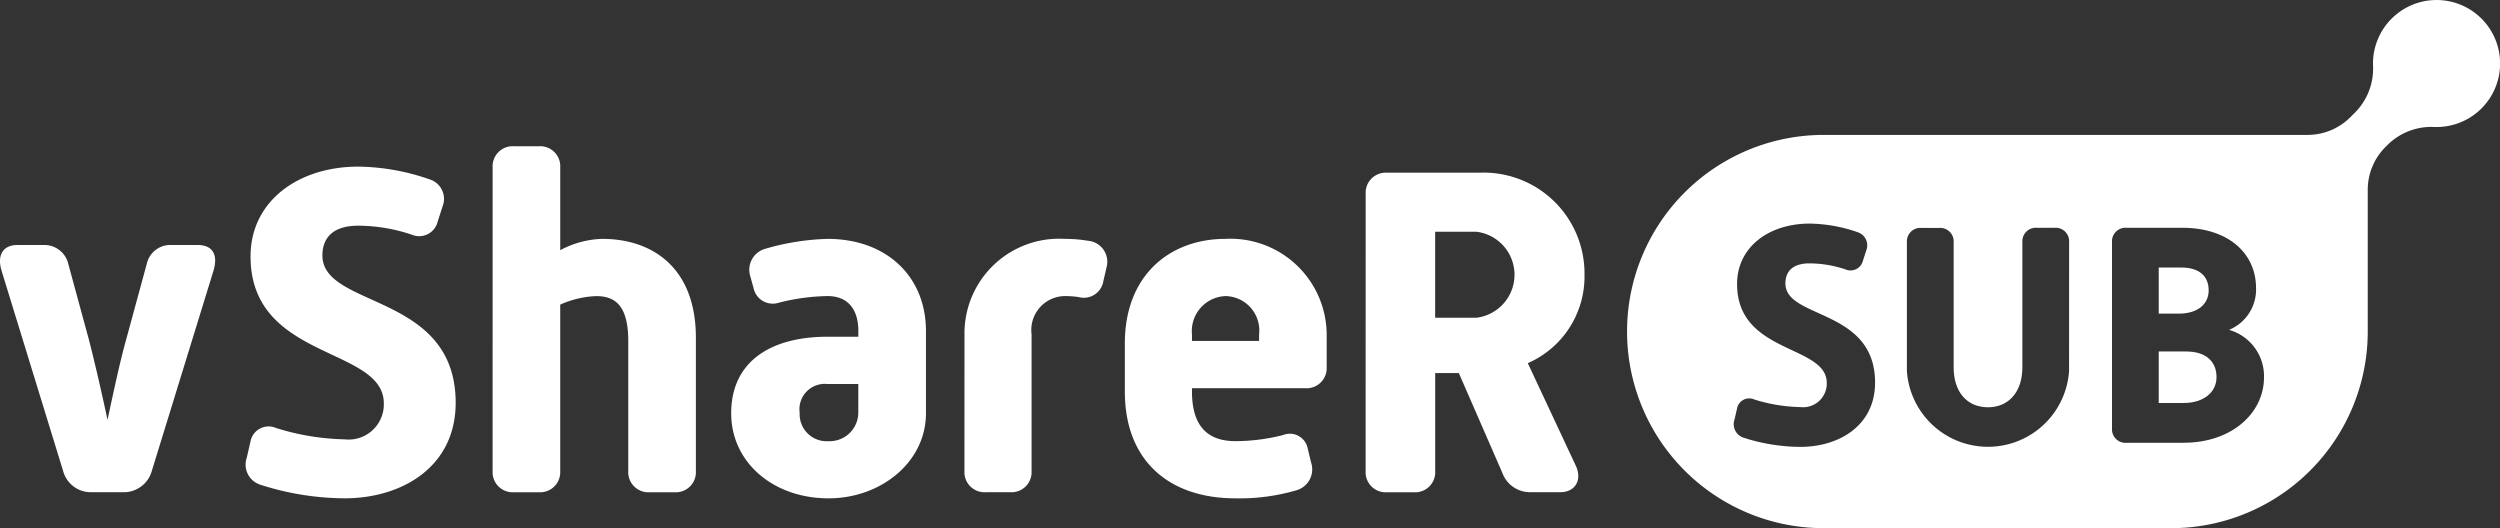 <svg xmlns="http://www.w3.org/2000/svg" width="151.467" height="32" viewBox="0 0 151.467 32"><rect x="0" y="0" width="151.467" height="32" fill="#333333" stroke="none"/><g transform="translate(0 8.86)"><path d="M216.1,137.242c-.315-1.031.143-1.575.945-1.575h1.575a1.487,1.487,0,0,1,1.518,1.146l1.231,4.524c.344,1.317.773,3.179,1.146,4.925.372-1.747.773-3.608,1.145-4.925l1.231-4.524a1.459,1.459,0,0,1,1.518-1.146h1.575c.859,0,1.26.544.945,1.575l-3.723,12.084a1.764,1.764,0,0,1-1.632,1.317h-2.119a1.737,1.737,0,0,1-1.632-1.289Z" transform="translate(-216 -129.682)" fill="#fff"/><path d="M271.933,135.482l.229-1a1.116,1.116,0,0,1,1.546-.8,14.794,14.794,0,0,0,4.152.687,2.133,2.133,0,0,0,2.377-2.176c0-3.465-8.075-2.577-8.075-8.906,0-3.35,2.892-5.441,6.529-5.441a13.594,13.594,0,0,1,4.324.773,1.241,1.241,0,0,1,.773,1.661l-.286.888a1.152,1.152,0,0,1-1.575.8,10.339,10.339,0,0,0-3.236-.544c-1.632,0-2.176.83-2.176,1.8,0,3.235,8.075,2.233,8.075,8.934,0,3.866-3.236,5.784-6.729,5.784a16.9,16.9,0,0,1-5.126-.83A1.278,1.278,0,0,1,271.933,135.482Z" transform="translate(-256.982 -116.611)" fill="#fff"/><path d="M327.926,114.514a1.217,1.217,0,0,1,1.289-1.289h1.518a1.217,1.217,0,0,1,1.289,1.289v5.011a5.671,5.671,0,0,1,2.548-.687c3.035,0,5.67,1.747,5.67,5.985V132.9a1.217,1.217,0,0,1-1.289,1.289h-1.518a1.218,1.218,0,0,1-1.289-1.289v-7.846c0-2.09-.716-2.749-1.947-2.749a5.9,5.9,0,0,0-2.176.515V132.9a1.218,1.218,0,0,1-1.289,1.289h-1.518a1.217,1.217,0,0,1-1.289-1.289Z" transform="translate(-298.079 -113.225)" fill="#fff"/><path d="M387.975,140.2h1.861v-.344c0-1.375-.687-2.119-1.861-2.119a12.622,12.622,0,0,0-2.95.4,1.192,1.192,0,0,1-1.546-.917l-.2-.716a1.318,1.318,0,0,1,.917-1.632,14.847,14.847,0,0,1,3.78-.6c3.551,0,5.956,2.262,5.956,5.584v4.982c0,2.978-2.749,5.154-5.9,5.154-3.35,0-5.9-2.176-5.9-5.154C382.133,141.689,384.538,140.2,387.975,140.2Zm.057,6.328a1.736,1.736,0,0,0,1.8-1.69v-1.775h-1.89a1.536,1.536,0,0,0-1.661,1.747A1.636,1.636,0,0,0,388.032,146.528Z" transform="translate(-337.831 -128.659)" fill="#fff"/><path d="M435.133,140.056a5.734,5.734,0,0,1,6.071-5.784,8.169,8.169,0,0,1,1.4.114,1.275,1.275,0,0,1,1.145,1.575l-.2.859a1.2,1.2,0,0,1-1.518.974,5.787,5.787,0,0,0-.8-.057,2.054,2.054,0,0,0-2.033,2.319v8.276a1.217,1.217,0,0,1-1.289,1.289h-1.489a1.217,1.217,0,0,1-1.289-1.289Z" transform="translate(-376.698 -128.659)" fill="#fff"/><path d="M471.568,140.6c0-4.123,2.721-6.329,6.1-6.329a5.833,5.833,0,0,1,6.128,5.784v1.976a1.217,1.217,0,0,1-1.288,1.289h-6.873v.2c0,2.033.888,3.007,2.634,3.007a11.816,11.816,0,0,0,2.892-.372,1.1,1.1,0,0,1,1.489.83l.2.83a1.316,1.316,0,0,1-.888,1.689,12.192,12.192,0,0,1-3.694.487c-4.009,0-6.7-2.262-6.7-6.472Zm8.133-.143v-.4a2.084,2.084,0,0,0-2.033-2.319,2.118,2.118,0,0,0-2.033,2.319v.4Z" transform="translate(-403.417 -128.659)" fill="#fff"/><path d="M526.282,120.527a1.218,1.218,0,0,1,1.289-1.289h5.612a6.111,6.111,0,0,1,6.357,6.185,5.726,5.726,0,0,1-3.436,5.355L539,136.963c.43.888-.029,1.632-.917,1.632h-1.861a1.782,1.782,0,0,1-1.661-1.174l-2.635-6.042h-1.432v5.927A1.217,1.217,0,0,1,529.2,138.6h-1.632a1.217,1.217,0,0,1-1.289-1.289Zm6.7,7.5a2.624,2.624,0,0,0,0-5.212h-2.491v5.212Z" transform="translate(-443.54 -117.635)" fill="#fff"/></g><g transform="translate(98.578)"><path d="M709.491,142.167c0-.79-.482-1.387-1.676-1.387h-1.349v2.794h1.214C708.855,143.574,709.491,142.977,709.491,142.167Z" transform="translate(-674.253 -124.572)" fill="#fff"/><path d="M708.123,159.855h-1.657v3.121h1.5c1.252,0,2-.674,2-1.561C709.973,160.51,709.375,159.855,708.123,159.855Z" transform="translate(-674.253 -138.56)" fill="#fff"/><path d="M634.348,80.017A3.86,3.86,0,0,0,630.9,83.3a3.9,3.9,0,0,0-.036.676,3.775,3.775,0,0,1-1.068,2.818l-.306.306a3.667,3.667,0,0,1-2.594,1.074H597.58a11.913,11.913,0,0,0-11.913,11.913h0A11.913,11.913,0,0,0,597.58,112h21.05a11.913,11.913,0,0,0,11.913-11.913V91.5a3.668,3.668,0,0,1,1.074-2.594l.145-.145a3.777,3.777,0,0,1,2.819-1.068,3.847,3.847,0,1,0-.234-7.674Zm-38.182,27.058a11.368,11.368,0,0,1-3.449-.559.86.86,0,0,1-.539-1.1l.154-.674a.751.751,0,0,1,1.041-.54,9.945,9.945,0,0,0,2.794.462,1.435,1.435,0,0,0,1.6-1.464c0-2.331-5.434-1.734-5.434-5.992,0-2.254,1.946-3.661,4.393-3.661a9.151,9.151,0,0,1,2.909.52.835.835,0,0,1,.52,1.117l-.193.6a.775.775,0,0,1-1.06.539,6.965,6.965,0,0,0-2.177-.366c-1.1,0-1.464.559-1.464,1.214,0,2.177,5.433,1.5,5.433,6.011C600.693,105.784,598.516,107.075,596.166,107.075Zm16.281-4.6a4.924,4.924,0,0,1-9.826,0v-7.8a.819.819,0,0,1,.867-.867h1.1a.819.819,0,0,1,.867.867v7.572c0,1.522.828,2.427,2.081,2.427,1.233,0,2.081-.905,2.081-2.427V94.667a.819.819,0,0,1,.867-.867h1.1a.819.819,0,0,1,.867.867Zm6.956,4.354h-3.488a.819.819,0,0,1-.867-.867V94.667a.819.819,0,0,1,.867-.867h3.391c2.755,0,4.47,1.522,4.47,3.661a2.64,2.64,0,0,1-1.638,2.524,2.915,2.915,0,0,1,2.12,2.871C624.258,105.052,622.273,106.824,619.4,106.824Z" transform="translate(-585.667 -80)" fill="#fff"/></g></svg>